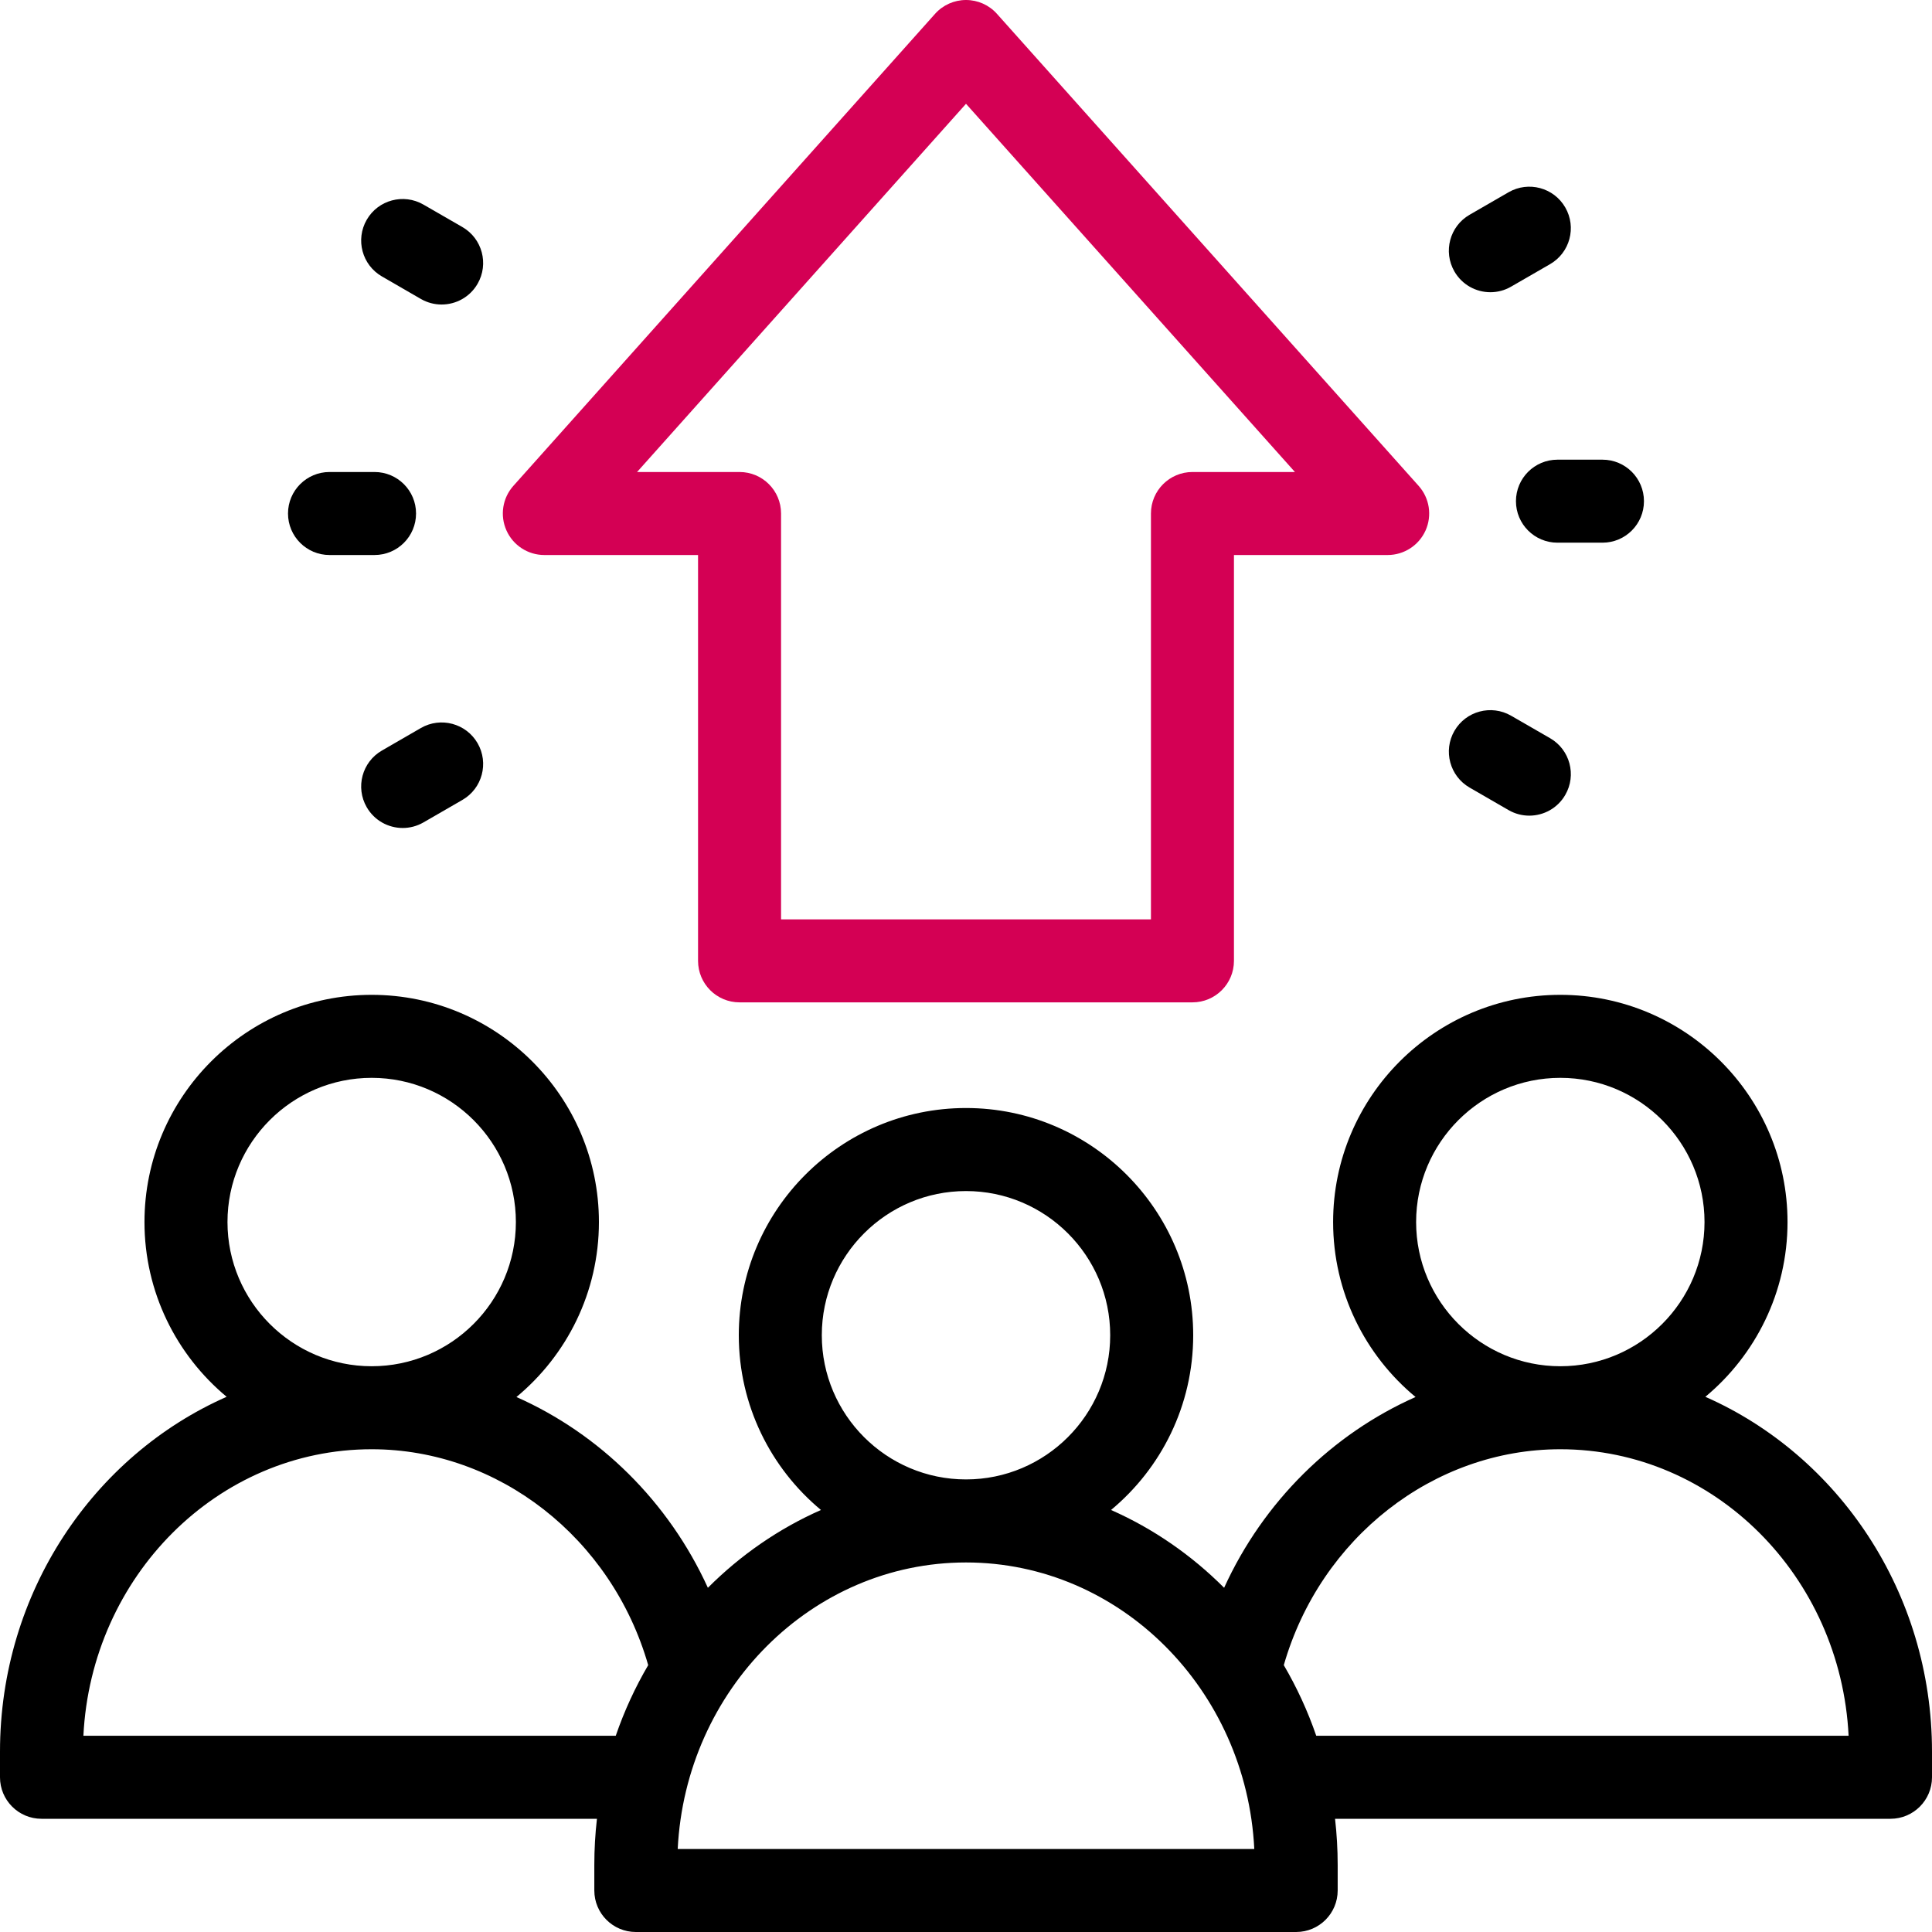 <svg width="55" height="55" viewBox="0 0 55 55" fill="none" xmlns="http://www.w3.org/2000/svg">
<g clip-path="url(#clip0_68_34)">
<path d="M43.156 14.268C43.156 14.92 43.685 15.449 44.338 15.449H45.619C46.272 15.449 46.8 14.92 46.8 14.268C46.8 13.615 46.272 13.086 45.619 13.086H44.338C43.685 13.086 43.156 13.615 43.156 14.268Z" fill="black"/>
<path d="M42.428 8.319C42.629 8.319 42.832 8.268 43.018 8.16L44.127 7.52C44.693 7.193 44.886 6.471 44.56 5.906C44.234 5.34 43.511 5.147 42.946 5.473L41.836 6.114C41.271 6.44 41.078 7.162 41.404 7.728C41.623 8.107 42.02 8.319 42.428 8.319Z" fill="black"/>
<path d="M43.018 20.375C42.453 20.049 41.73 20.242 41.404 20.807C41.078 21.372 41.272 22.095 41.837 22.421L42.946 23.062C43.132 23.169 43.335 23.22 43.536 23.22C43.944 23.22 44.342 23.008 44.56 22.629C44.887 22.064 44.693 21.341 44.128 21.015L43.018 20.375Z" fill="black"/>
<path d="M9.381 15.8H10.662C11.315 15.8 11.844 15.271 11.844 14.618C11.844 13.966 11.315 13.437 10.662 13.437H9.381C8.729 13.437 8.199 13.966 8.199 14.618C8.199 15.271 8.729 15.8 9.381 15.8Z" fill="black"/>
<path d="M10.873 7.87L11.982 8.511C12.168 8.618 12.371 8.669 12.572 8.669C12.98 8.669 13.377 8.458 13.596 8.078C13.922 7.513 13.729 6.791 13.164 6.464L12.054 5.824C11.489 5.498 10.766 5.691 10.44 6.256C10.114 6.821 10.307 7.544 10.873 7.87Z" fill="black"/>
<path d="M11.982 20.725L10.873 21.366C10.307 21.692 10.114 22.415 10.44 22.98C10.659 23.359 11.056 23.571 11.464 23.571C11.665 23.571 11.868 23.52 12.054 23.413L13.164 22.772C13.729 22.446 13.922 21.723 13.596 21.158C13.27 20.593 12.547 20.399 11.982 20.725Z" fill="black"/>
<path d="M48.548 39.764C49.976 38.576 50.887 36.787 50.887 34.789C50.887 31.222 47.986 28.321 44.419 28.321C40.852 28.321 37.951 31.222 37.951 34.789C37.951 36.791 38.865 38.583 40.298 39.77C37.932 40.819 35.969 42.743 34.848 45.201C33.921 44.272 32.832 43.517 31.629 42.986C33.058 41.799 33.968 40.01 33.968 38.011C33.968 34.445 31.067 31.543 27.5 31.543C23.933 31.543 21.032 34.445 21.032 38.011C21.032 40.01 21.943 41.799 23.371 42.986C22.168 43.517 21.079 44.272 20.152 45.201C19.031 42.743 17.068 40.819 14.702 39.77C16.135 38.583 17.05 36.791 17.05 34.789C17.05 31.222 14.148 28.321 10.581 28.321C7.015 28.321 4.113 31.222 4.113 34.789C4.113 36.787 5.024 38.576 6.452 39.764C2.663 41.435 0 45.334 0 49.866V50.596C0 51.248 0.529 51.777 1.182 51.777H16.994C16.944 52.207 16.919 52.645 16.919 53.089V53.818C16.919 54.471 17.448 55 18.101 55H36.899C37.552 55 38.081 54.471 38.081 53.818V53.089C38.081 52.645 38.055 52.207 38.006 51.777H53.818C54.471 51.777 55 51.248 55 50.596V49.866C55 45.334 52.337 41.435 48.548 39.764ZM40.314 34.789C40.314 32.525 42.156 30.684 44.419 30.684C46.682 30.684 48.524 32.525 48.524 34.789C48.524 37.052 46.682 38.894 44.419 38.894C42.156 38.894 40.314 37.052 40.314 34.789ZM23.395 38.011C23.395 35.748 25.236 33.907 27.5 33.907C29.763 33.907 31.605 35.748 31.605 38.011C31.605 40.275 29.763 42.116 27.5 42.116C25.236 42.116 23.395 40.275 23.395 38.011ZM6.476 34.789C6.476 32.525 8.318 30.684 10.581 30.684C12.844 30.684 14.686 32.525 14.686 34.789C14.686 37.052 12.844 38.894 10.581 38.894C8.318 38.894 6.476 37.052 6.476 34.789ZM2.374 49.414C2.599 44.876 6.194 41.257 10.581 41.257C14.188 41.257 17.412 43.779 18.453 47.403C18.082 48.035 17.772 48.708 17.529 49.414H2.374ZM19.293 52.637C19.518 48.099 23.113 44.48 27.5 44.48C31.887 44.48 35.482 48.099 35.707 52.637H19.293ZM37.471 49.414C37.228 48.708 36.917 48.035 36.547 47.403C37.588 43.779 40.811 41.257 44.419 41.257C48.806 41.257 52.401 44.876 52.626 49.414H37.471Z" fill="black"/>
<path d="M33.947 28.535H21.053C20.401 28.535 19.872 28.006 19.872 27.353V15.8H15.496C15.03 15.8 14.608 15.526 14.418 15.101C14.227 14.676 14.305 14.178 14.615 13.831L26.619 0.394C26.843 0.143 27.163 0 27.5 0C27.837 0 28.157 0.143 28.381 0.394L40.385 13.831C40.696 14.178 40.773 14.676 40.583 15.101C40.392 15.526 39.97 15.8 39.504 15.8H35.128V27.353C35.128 28.006 34.599 28.535 33.947 28.535ZM22.235 26.172H32.765V14.618C32.765 13.966 33.294 13.437 33.947 13.437H36.864L27.5 2.955L18.136 13.437H21.053C21.706 13.437 22.235 13.966 22.235 14.618V26.172Z" fill="#D40054"/>
</g>
<defs>
<clipPath id="clip0_68_34">
<rect width="55" height="55" fill="white"/>
</clipPath>
</defs>
</svg>
